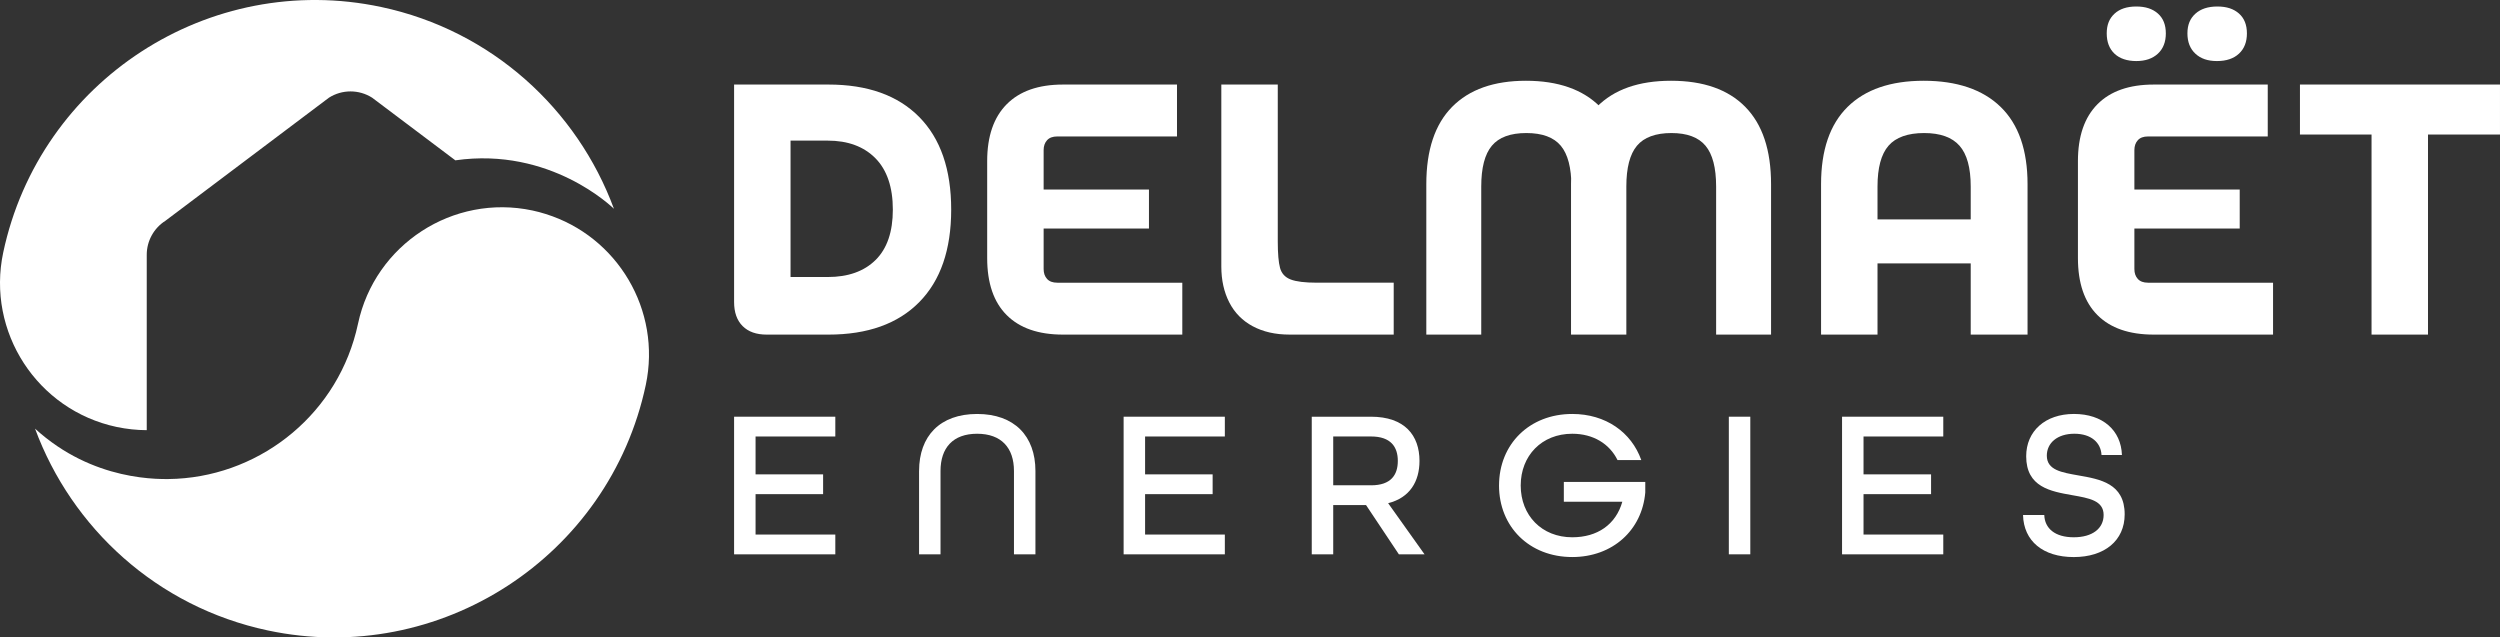<?xml version="1.0" encoding="UTF-8"?>
<svg id="Calque_1" data-name="Calque 1" xmlns="http://www.w3.org/2000/svg" viewBox="0 0 1960.99 500">
  <rect x="0" y="0" width="1960.99" height="500" fill="#333333" stroke="none"/>
  <defs>
    <style>
      .cls-1 {
        fill: #fff;
      }
    </style>
  </defs>
  <g>
    <path class="cls-1" d="M481.58,163.77c-1.13-1.03-49.73-48.7-124.42-38.01l-65.28-49.14c-10.33-6.55-23.52-6.55-33.85,0l-128.32,96.59c-9.09,5.78-14.61,15.85-14.61,26.62v137.59c-7.82-.03-15.76-.86-23.7-2.54C29.18,321.66-10.69,260.27,2.53,198.03,31.19,63.19,164.17-23.17,299.01,5.49c87,18.5,153.82,80.45,182.56,158.27Z"/>
    <path class="cls-1" d="M428.08,167.87c-3.39-1.09-6.88-2.01-10.45-2.77-62.21-13.22-123.6,26.65-136.82,88.89-14.79,69.38-74.49,117.93-142.22,121.56-13.49.72-65.63,2.18-111.11-39.34,28.77,77.88,95.59,139.8,182.59,158.3,134.81,28.66,267.82-57.73,296.48-192.54,12.45-58.67-22.28-116.6-78.47-134.1Z"/>
  </g>
  <g>
    <path class="cls-1" d="M582.51,255.78c-4.46-4.46-6.69-10.74-6.69-18.87V66.32h74c30.71,0,54.43,8.47,71.18,25.41,16.74,16.94,25.11,41.16,25.11,72.66s-8.37,55.72-25.11,72.66c-16.74,16.94-40.47,25.41-71.18,25.41h-48.44c-8.13,0-14.41-2.23-18.87-6.69ZM686.82,203.92c9.01-8.92,13.52-22.09,13.52-39.53s-4.56-31.06-13.67-40.27c-9.12-9.21-21.6-13.82-37.45-13.82h-29.12v106.99h29.12c16.05,0,28.58-4.46,37.59-13.37Z"/>
    <path class="cls-1" d="M789.65,247.16c-10.21-10.2-15.31-25.11-15.31-44.73v-76.08c0-19.41,5.1-34.27,15.31-44.58,10.2-10.3,24.91-15.45,44.13-15.45h89.45v40.71h-93.91c-3.57,0-6.24.99-8.02,2.97-1.79,1.98-2.68,4.56-2.68,7.73v30.91h82.62v30.61h-82.62v31.8c0,3.17.89,5.75,2.68,7.73,1.78,1.98,4.46,2.97,8.02,2.97h98.07v40.71h-93.61c-19.22,0-33.93-5.1-44.13-15.3Z"/>
    <path class="cls-1" d="M982.67,255.93c-8.13-4.36-14.26-10.6-18.43-18.72-4.16-8.12-6.24-17.53-6.24-28.23V66.32h44.28v123.03c0,9.51.6,16.45,1.78,20.8,1.19,4.36,3.96,7.38,8.32,9.06,4.36,1.69,11.19,2.53,20.51,2.53h60.33v40.71h-81.73c-11.1,0-20.71-2.18-28.83-6.54Z"/>
    <path class="cls-1" d="M1255.18,83.86c13.47,13.67,20.21,33.88,20.21,60.63v117.98h-42.79v-116.2c0-14.66-2.78-25.31-8.32-31.95-5.55-6.64-14.56-9.96-27.04-9.96s-21.5,3.32-27.04,9.96c-5.55,6.64-8.32,17.29-8.32,31.95v116.2h-43.09v-117.98c0-26.75,6.73-46.95,20.21-60.63,13.47-13.67,32.79-20.51,57.95-20.51s44.77,6.83,58.25,20.51ZM1369,83.86c13.47,13.67,20.21,33.88,20.21,60.63v117.98h-43.09v-116.2c0-14.66-2.78-25.31-8.32-31.95-5.55-6.64-14.46-9.96-26.75-9.96s-21.5,3.32-27.04,9.96c-5.55,6.64-8.32,17.29-8.32,31.95v116.2h-43.39v-117.98c0-26.75,6.73-46.95,20.21-60.63,13.47-13.67,32.88-20.51,58.25-20.51s44.77,6.83,58.25,20.51Z"/>
    <path class="cls-1" d="M1569.3,83.86c14.06,13.67,21.1,33.88,21.1,60.63v117.98h-44.58v-116.2c0-14.66-2.92-25.31-8.77-31.95-5.85-6.64-15.11-9.96-27.79-9.96s-22.19,3.32-27.93,9.96c-5.75,6.64-8.62,17.29-8.62,31.95v116.2h-44.28v-117.98c0-26.75,6.93-46.95,20.8-60.63,13.87-13.67,33.78-20.51,59.73-20.51s46.26,6.83,60.33,20.51ZM1437.35,172.12h143.84v34.47h-143.84v-34.47Z"/>
    <path class="cls-1" d="M1645.23,247.16c-10.21-10.2-15.31-25.11-15.31-44.73v-76.08c0-19.41,5.1-34.27,15.31-44.58,10.2-10.3,24.91-15.45,44.13-15.45h89.45v40.71h-93.91c-3.57,0-6.24.99-8.02,2.97-1.79,1.98-2.68,4.56-2.68,7.73v30.91h82.62v30.61h-82.62v31.8c0,3.17.89,5.75,2.68,7.73,1.78,1.98,4.46,2.97,8.02,2.97h98.07v40.71h-93.61c-19.22,0-33.93-5.1-44.13-15.3ZM1658.6,42.1c-4.06-3.86-6.09-9.16-6.09-15.9s2.03-11.69,6.09-15.45c4.06-3.76,9.76-5.65,17.09-5.65s12.78,1.84,16.94,5.5c4.16,3.67,6.24,8.87,6.24,15.6s-2.08,12.04-6.24,15.9c-4.16,3.86-9.81,5.79-16.94,5.79s-13.03-1.93-17.09-5.79ZM1722.05,42.1c-4.16-3.86-6.24-9.16-6.24-15.9s2.08-11.69,6.24-15.45c4.16-3.76,9.9-5.65,17.24-5.65s12.78,1.84,16.94,5.5c4.16,3.67,6.24,8.87,6.24,15.6s-2.08,12.04-6.24,15.9c-4.16,3.86-9.91,5.79-17.24,5.79s-12.78-1.93-16.94-5.79Z"/>
    <path class="cls-1" d="M1860.24,105.55h-56.17v-39.23h156.91v39.23h-56.47v156.91h-44.28V105.55Z"/>
  </g>
  <g>
    <path class="cls-1" d="M575.82,326.86h79.4v15.52h-62.56v29.71h52.98v15.52h-52.98v31.69h62.56v15.52h-79.4v-107.95Z"/>
    <path class="cls-1" d="M720.92,369.44c0-27.4,16.34-44.73,45.55-44.73s45.72,17.33,45.72,44.73v65.37h-16.84v-65.37c0-18.16-9.9-29.21-28.89-29.21s-28.72,11.06-28.72,29.21v65.37h-16.83v-65.37Z"/>
    <path class="cls-1" d="M881.36,326.86h79.4v15.52h-62.56v29.71h52.98v15.52h-52.98v31.69h62.56v15.52h-79.4v-107.95Z"/>
    <path class="cls-1" d="M1028.93,326.86h46.38c26.58,0,38.13,14.69,38.13,34.66,0,16.18-7.59,28.89-24.59,33.18l28.56,40.11h-20.14l-25.75-38.63h-25.75v38.63h-16.84v-107.95ZM1075.48,380.67c15.68,0,20.96-8.25,20.96-19.15s-5.45-19.15-20.96-19.15h-29.71v38.29h29.71Z"/>
    <path class="cls-1" d="M1175.84,380.83c0-32.35,23.77-56.12,57.44-56.12,26.25,0,46.38,14.36,54.14,36.15h-18.65c-6.27-12.71-18.98-20.63-35.49-20.63-23.93,0-40.44,17.17-40.44,40.61s16.51,40.6,40.44,40.6c19.64,0,34.17-9.9,39.28-27.9h-45.89v-15.52h63.88v8.25c-2.48,29.55-25.58,50.67-57.28,50.67-33.67,0-57.44-23.77-57.44-56.12Z"/>
    <path class="cls-1" d="M1356.09,326.86h16.84v107.95h-16.84v-107.95Z"/>
    <path class="cls-1" d="M1444.9,326.86h79.4v15.52h-62.56v29.71h52.98v15.52h-52.98v31.69h62.56v15.52h-79.4v-107.95Z"/>
    <path class="cls-1" d="M1586.85,403.94h16.67c.33,10.56,8.42,17.5,23.11,17.5s23.44-6.93,23.44-17.5c0-11.39-11.56-13.2-24.59-15.52-16.84-2.97-36.15-6.27-36.15-30.54,0-19.64,14.85-33.18,37.47-33.18s36.97,12.87,37.63,32.19h-16.01c-.5-9.57-7.92-16.67-21.29-16.67s-21.62,7.26-21.62,17.17c0,11.39,11.72,13.2,24.76,15.52,17,2.97,36.31,6.27,36.31,30.54,0,20.63-15.85,33.51-39.95,33.51s-39.28-12.54-39.78-33.01Z"/>
  </g>
</svg>